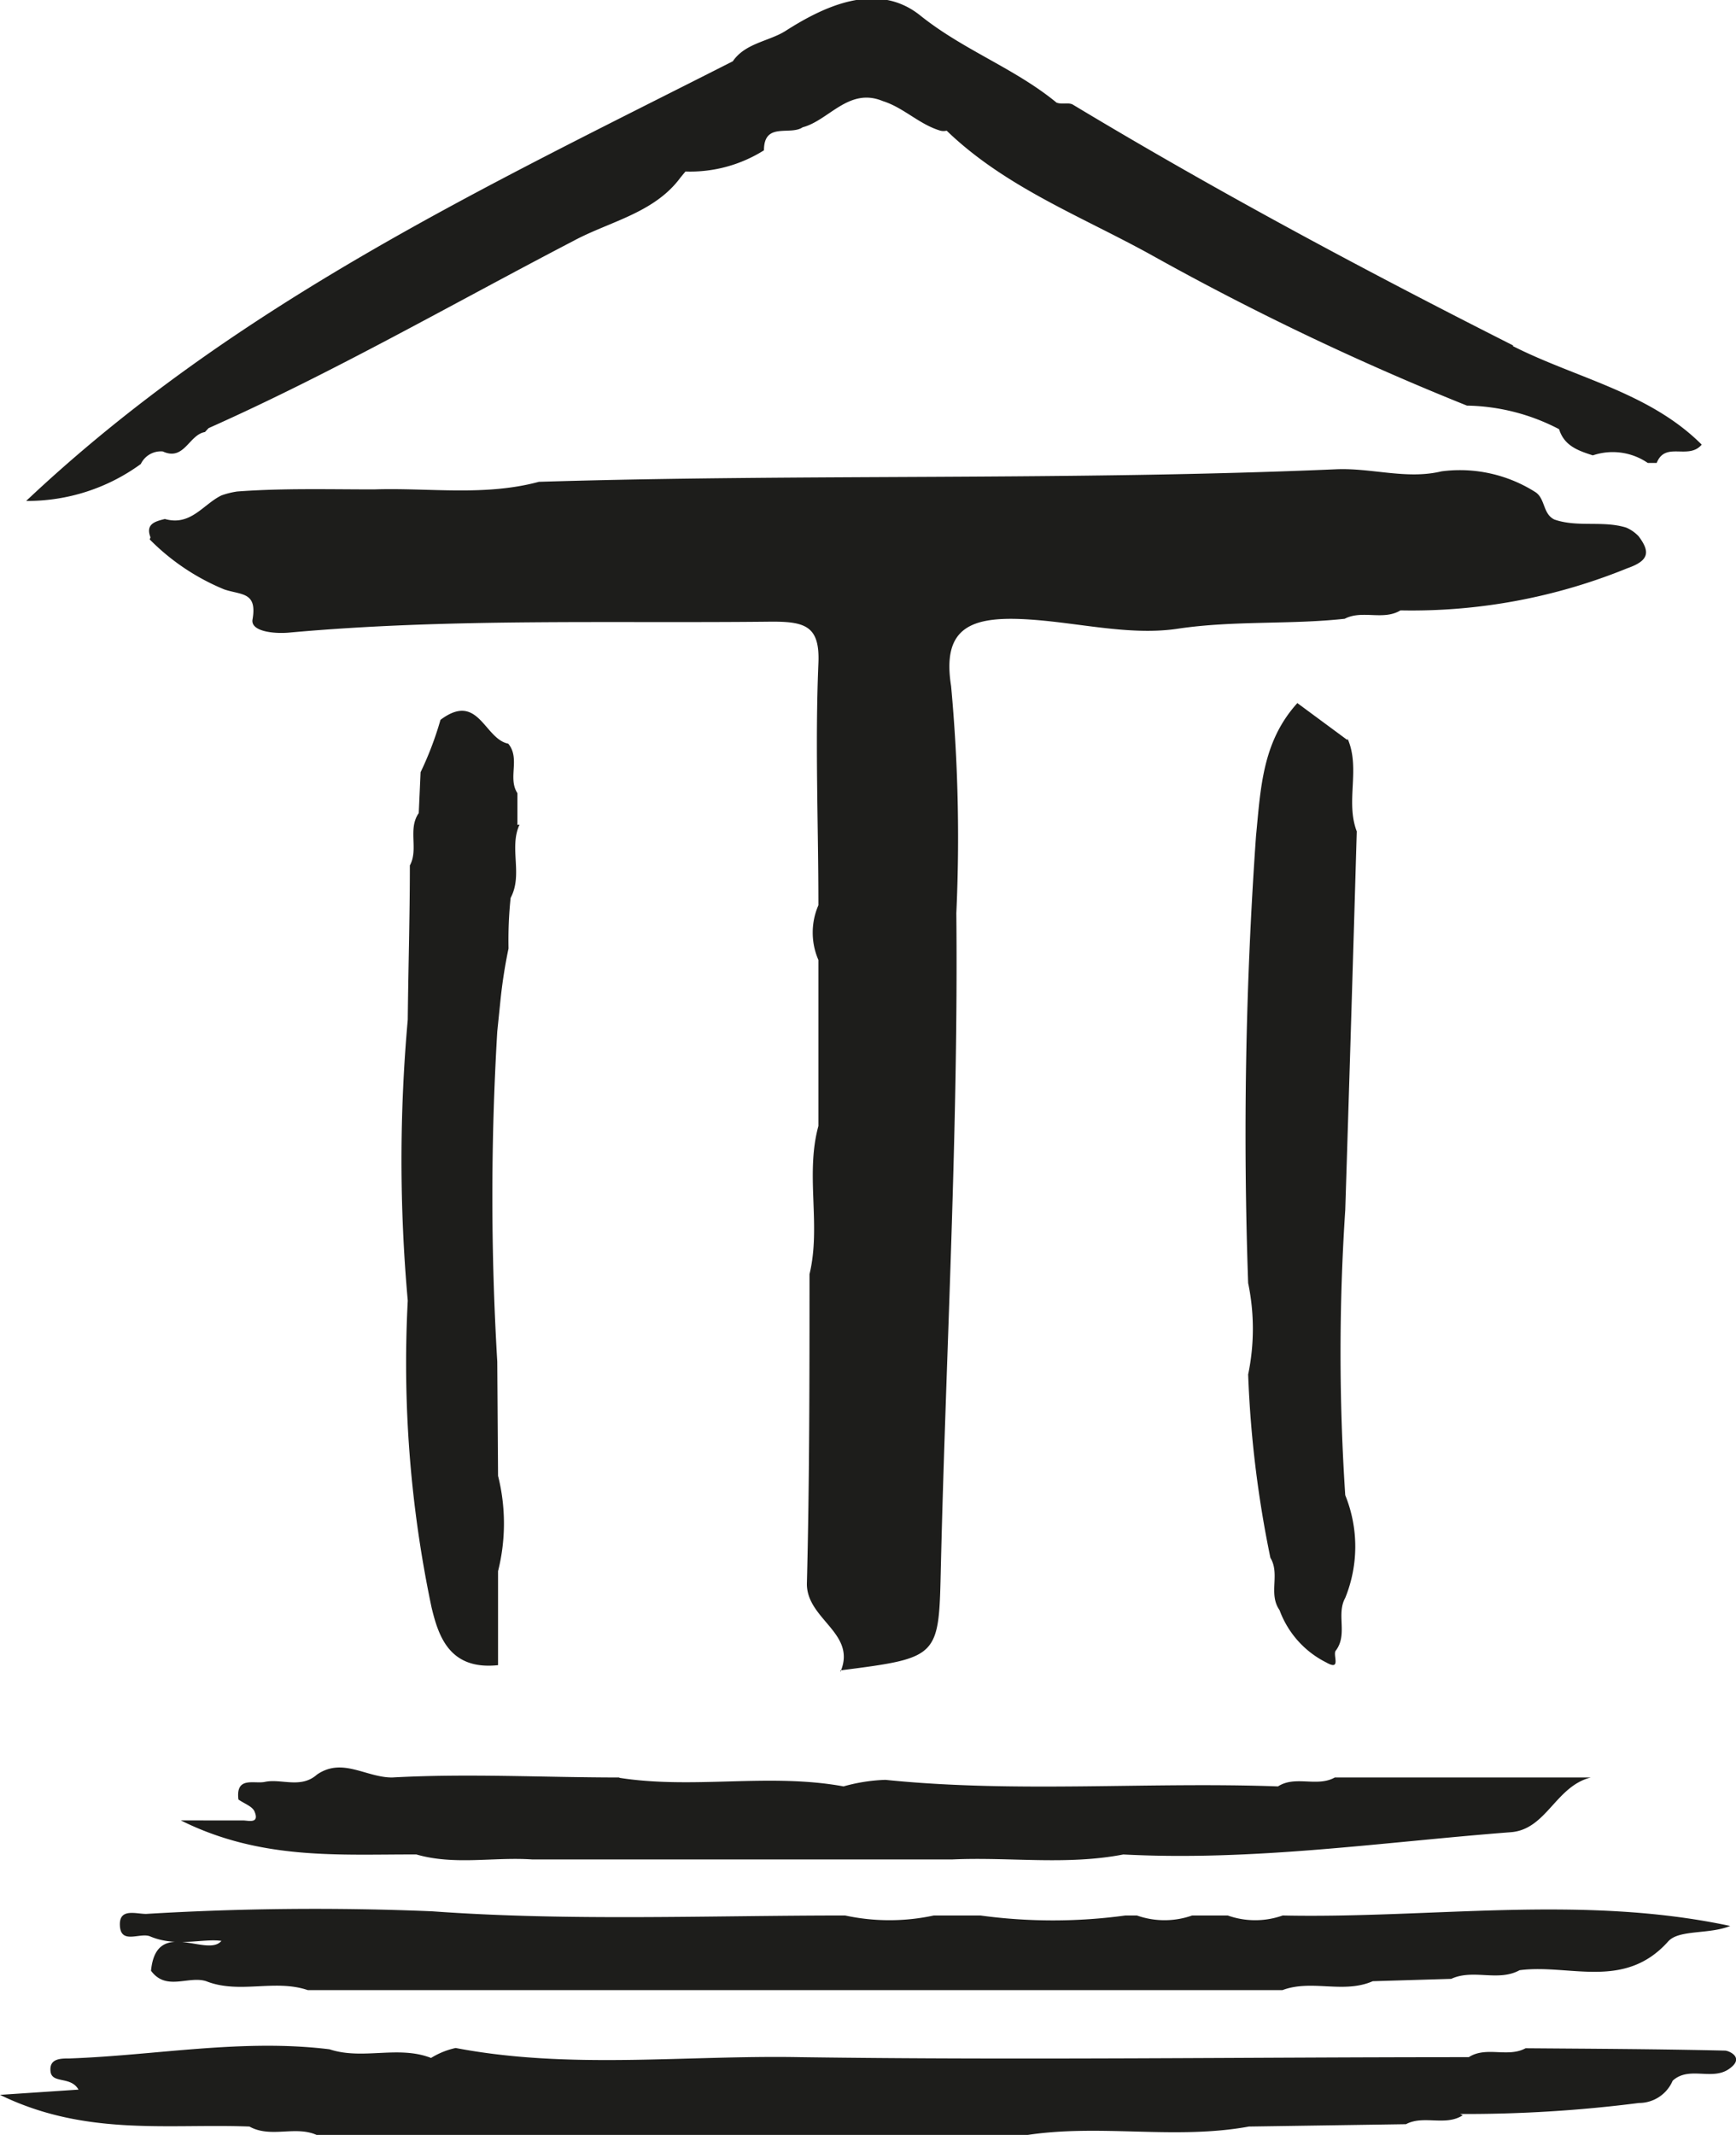 <svg xmlns="http://www.w3.org/2000/svg" viewBox="0 0 66.33 81.53"><defs><style>.cls-1{fill:#1d1d1b;}</style></defs><g id="Layer_2" data-name="Layer 2"><g id="Layer_1-2" data-name="Layer 1"><path class="cls-1" d="M5.72,20.6a8.61,8.61,0,0,0,2.85,1.91c.66.22,1.26.09,1.08,1.14-.09.46.8.56,1.38.51,6.15-.56,12.32-.35,18.48-.42,1.28,0,1.82.19,1.76,1.59-.13,3.07,0,6.16,0,9.24a2.62,2.62,0,0,0,0,2.09V43c-.51,1.87.11,3.79-.34,5.66,0,4,0,7.89-.1,11.83,0,1.36,1.92,1.88,1.28,3.36v-.06c3.82-.49,3.76-.49,3.84-4,.2-8.31.67-16.62.59-24.92a62.73,62.73,0,0,0-.2-8.67C36,24.06,37,23.56,39,23.64s4.08.66,6,.37c2.15-.32,4.27-.15,6.38-.38.67-.35,1.47.08,2.13-.32a21.82,21.82,0,0,0,8.67-1.61c.83-.29.88-.62.43-1.22a1.43,1.43,0,0,0-.47-.33c-.89-.28-1.86,0-2.75-.31-.45-.22-.34-.8-.73-1.05A5.38,5.38,0,0,0,55.08,18c-1.33.32-2.64-.13-4-.08-10.16.44-20.33.17-30.49.48-2.08.56-4.2.22-6.3.29-1.74,0-3.49-.05-5.23.08a3.1,3.1,0,0,0-.6.15c-.7.34-1.17,1.18-2.16.9-.37.09-.75.19-.55.7"/><path class="cls-1" d="M55.79,80.73a52,52,0,0,0,6.83-.42,1.4,1.4,0,0,0,1.29-.85c.62-.57,1.49,0,2.14-.44s0-.71-.14-.71c-2.54-.06-5.08-.07-7.62-.09-.68.37-1.5-.09-2.17.34-8.53,0-17,.12-25.57,0-4.38-.08-8.78.48-13.14-.35a3,3,0,0,0-.94.38c-1.26-.49-2.61.09-3.88-.33-3.33-.41-6.61.23-9.93.35-.35,0-.78,0-.73.49s.77.17,1.07.7L0,80c3.28,1.6,6.45,1.09,9.53,1.21.83.46,1.78-.06,2.61.34h27c2.85-.46,5.74.18,8.58-.34l6-.09c.68-.36,1.5.09,2.17-.34"/><path class="cls-1" d="M11.71,76H49c1.12-.42,2.33.15,3.45-.34l3-.09c.84-.39,1.79.12,2.61-.33,1.9-.25,4,.78,5.68-1.1.41-.46,1.56-.26,2.37-.59-5.68-1.21-11.4-.28-17.1-.4a3.15,3.15,0,0,1-2.1,0H45.55a3.18,3.18,0,0,1-2.11,0H43a20.55,20.55,0,0,1-5.54,0H35.68a8.07,8.07,0,0,1-3.39,0c-5.26,0-10.54.22-15.78-.16a107.71,107.71,0,0,0-10.93.1c-.38,0-1-.22-1,.39,0,.82.77.3,1.16.47,1,.42,2,.07,2.72.17-.55.66-2.49-.92-2.69,1.14.58.79,1.43.18,2.11.4,1.26.5,2.62-.09,3.88.34"/><path class="cls-1" d="M23.68,67.88c-2.9,0-5.81-.16-8.7,0-1,0-1.9-.78-2.87-.11-.62.55-1.37.14-2,.28-.41.08-1.11-.22-1,.67.22.16.54.26.62.47.19.47-.25.33-.45.33H6.91c3.07,1.53,6.06,1.29,9,1.3,1.46.42,2.94.09,4.42.19H36.39c2.18-.1,4.36.23,6.53-.19,5,.26,9.87-.47,14.8-.85,1.37-.1,1.71-1.75,3.06-2.09H51c-.68.38-1.5-.09-2.17.34-5-.18-10,.26-15-.25a6.67,6.67,0,0,0-1.6.25c-2.84-.52-5.74.12-8.58-.33"/><path class="cls-1" d="M51.48,28.26l-1.91-1.41c-1.34,1.48-1.4,3.24-1.58,5.08A161.83,161.83,0,0,0,47.69,49a8.55,8.55,0,0,1,0,3.49,42.1,42.1,0,0,0,.85,7c.38.63-.09,1.37.35,2a3.63,3.63,0,0,0,1.79,2c.6.34.21-.33.37-.47.45-.62,0-1.37.35-2a5.21,5.21,0,0,0,0-3.92,82.45,82.45,0,0,1,0-10.89q.23-7.23.44-14.46c-.44-1.15.15-2.39-.35-3.54"/><path class="cls-1" d="M19.77,31.5V30.29c-.38-.58.12-1.32-.35-1.89-.92-.18-1.14-2-2.59-.91a12.68,12.68,0,0,1-.76,2L16,31.05c-.43.62,0,1.38-.34,2,0,2-.06,3.92-.08,5.89a60.09,60.09,0,0,0,0,10.73,45.21,45.21,0,0,0,.91,11.72c.26,1.07.67,2.4,2.54,2.2V60a7.47,7.47,0,0,0,0-3.64L19,52a106.1,106.1,0,0,1,0-12.61l.12-1.17a19.32,19.32,0,0,1,.31-2,15.58,15.58,0,0,1,.08-1.93c.48-.9-.07-1.9.34-2.8"/><path class="cls-1" d="M57.83,13.2C52.13,10.32,46.5,7.31,41,4c-.16-.1-.41,0-.63-.08-1.59-1.31-3.55-2-5.21-3.33S31.45.26,30,1.19c-.63.39-1.53.46-2,1.15C18.54,7.14,9,11.59,1,19.13a7.34,7.34,0,0,0,4.38-1.41.85.85,0,0,1,.84-.48c.82.38,1-.64,1.61-.74l.14-.15c4.78-2.13,9.31-4.74,13.94-7.15C23.28,8.46,25,8.14,26,6.78l.19-.23a5.3,5.3,0,0,0,3-.81c0-1.1,1-.55,1.48-.88,1-.26,1.76-1.54,3.06-1,.8.25,1.39.89,2.2,1.13a.49.49,0,0,0,.24,0c2.26,2.18,5.2,3.29,7.88,4.78a104.62,104.62,0,0,0,12,5.72,7.86,7.86,0,0,1,3.52.9c.2.64.73.82,1.29,1a2.37,2.37,0,0,1,2.1.29h.34c.33-.84,1.21-.1,1.72-.7-2-2-4.81-2.54-7.23-3.77"/></g></g></svg>